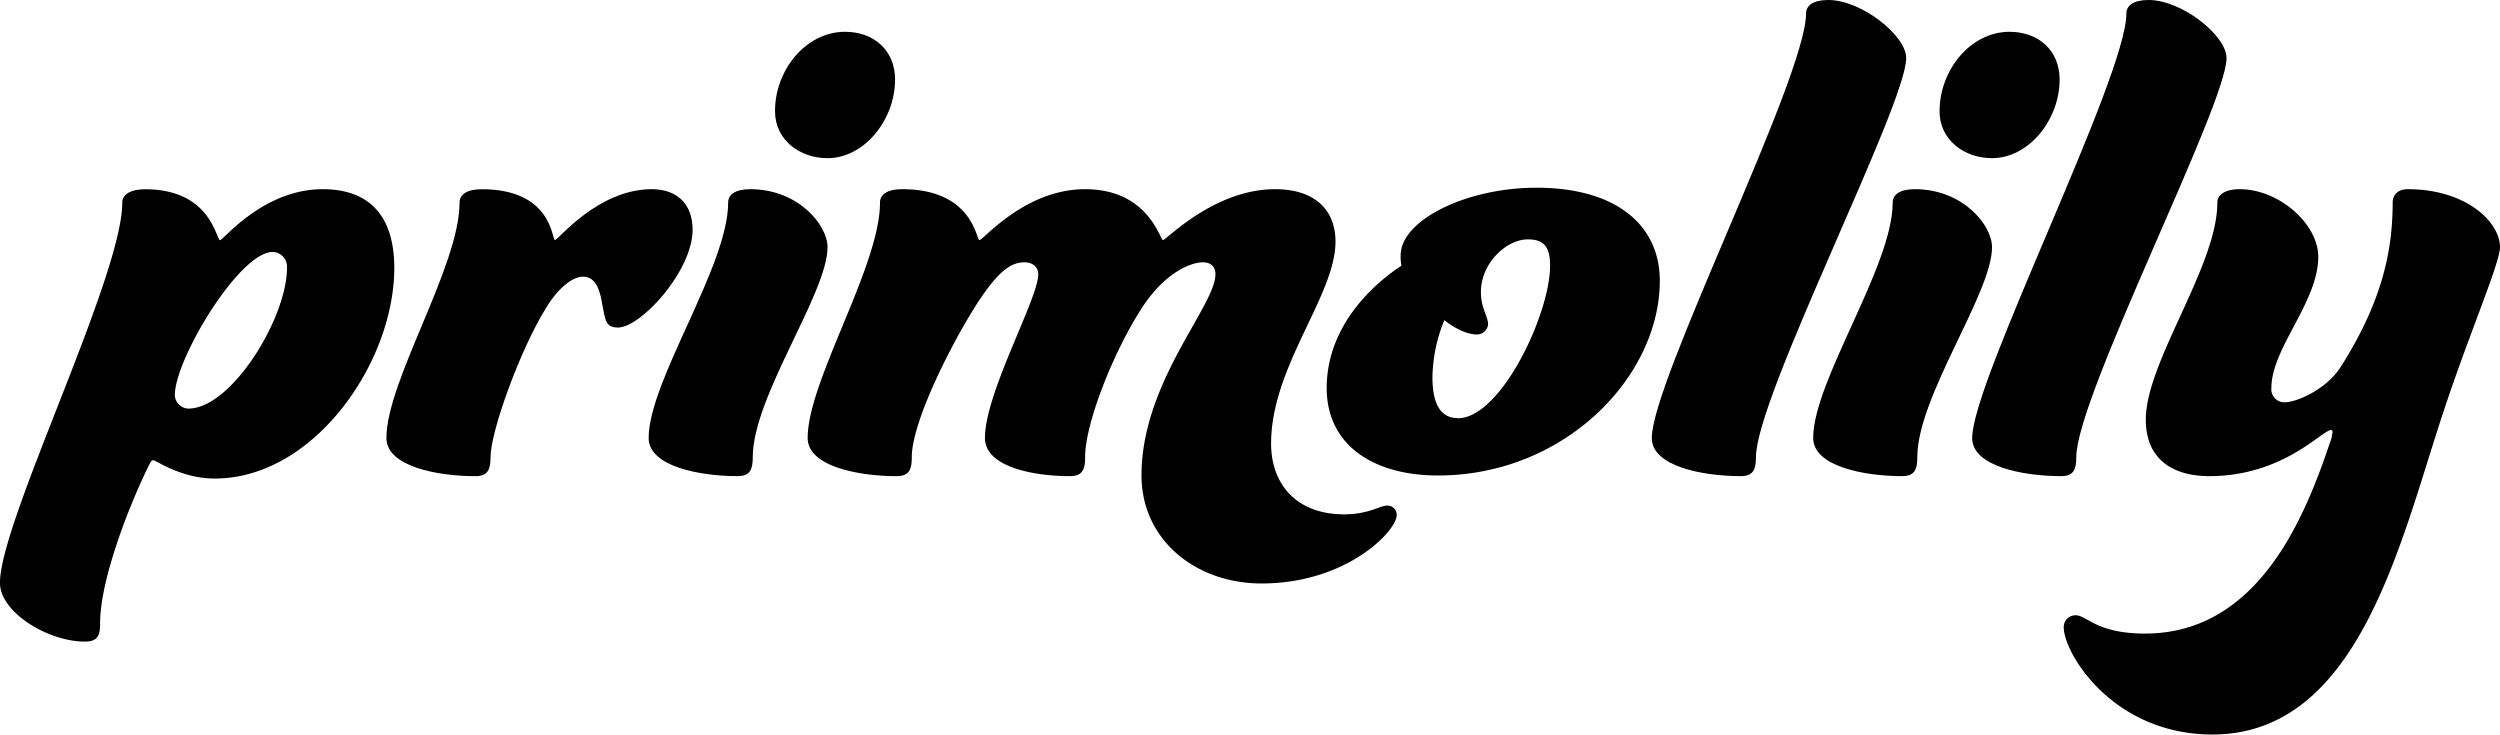 <svg xmlns="http://www.w3.org/2000/svg" viewBox="0 0 613.27 180.19"><path d="M83.09,58.36c11.31,0,17.55,6.43,17.55,19.3,0,23.21-19.69,51.68-44.07,51.68-8.19,0-14.43-4.49-15-4.49-.39,0-.59.2-1,1-4.29,8.58-12.09,27.69-12.09,39,0,2.93-.58,4.49-3.7,4.49-9.17,0-20.87-7.22-20.87-14.43,0-15,30-75.08,30-93.22,0-2,1.95-3.31,5.66-3.31,16.18,0,17.35,12.48,18.33,12.48C58.72,70.84,68.47,58.36,83.09,58.36Zm-8.77,19.3a3.61,3.61,0,0,0-3.51-3.9c-8.19,0-24,26.33-24,35.1a3.42,3.42,0,0,0,3.32,3.32C60.67,112.18,74.32,90,74.32,77.66Z" transform="translate(-3.92 -11.95)"/><path d="M163.82,58.36c6.05,0,10,3.51,10,9.94,0,10.14-12.68,24-18.33,24-1.95,0-2.73-.78-3.12-2.34-1-3.12-.78-10.14-5.46-10.14-2.15,0-5.66,2.14-9,7.6-6.44,10.34-13.66,30.42-13.66,36.67,0,2.92-.58,4.67-3.7,4.67-9.17,0-21.84-2.33-21.84-9.36,0-14,17.94-42.12,17.94-57.72,0-2,1.75-3.31,5.46-3.31,17.36,0,17.16,12.48,17.94,12.48S150.56,58.36,163.82,58.36Z" transform="translate(-3.92 -11.95)"/><path d="M188.58,124.08c0,2.92-.58,4.67-3.7,4.67-9.17,0-21.84-2.33-21.84-9.36,0-14,19.5-42.12,19.5-57.72,0-2,1.75-3.31,5.46-3.31,11.7,0,18.92,8.77,18.92,14.23C206.92,83.9,188.58,109.25,188.58,124.08ZM211.21,19.75c7,0,12.28,4.48,12.28,11.7,0,9.94-7.6,19.3-16.57,19.3-6.83,0-12.88-4.48-12.88-11.5C194,29.11,201.65,19.75,211.21,19.75Z" transform="translate(-3.92 -11.95)"/><path d="M315.73,120.76c0,9.75,6,17.36,17.94,17.36,6,0,8.77-2.15,10.53-2.15a2.26,2.26,0,0,1,2.34,2.34c0,3.9-12.29,16.77-33.15,16.77-16.19,0-29.45-10.72-29.45-26.52,0-22.82,18.14-41.54,18.14-49.34,0-1.75-1-2.92-3.12-2.92-2.93,0-9.36,2.53-15,11.31-6.82,10.53-13.85,28.08-13.85,36.47,0,2.92-.58,4.67-3.7,4.67-9.17,0-20.87-2.33-20.87-9.36,0-11.11,13.07-34.12,13.07-40.17,0-1.75-1.37-2.92-3.32-2.92-2.92,0-6,1.36-11.7,10.14-6.82,10.72-16,29.25-16,37.64,0,2.92-.58,4.67-3.7,4.67-9.17,0-21.84-2.33-21.84-9.36,0-14,17.74-42.12,17.74-57.72,0-2,1.76-3.31,5.46-3.31,17.36,0,18.14,12.48,18.92,12.48,1,0,11.11-12.48,25.93-12.48,15.61,0,18.34,12.48,19.12,12.48s12.48-12.48,27.49-12.48c9.75,0,14.82,5.07,14.82,12.87C331.52,84.49,315.73,101.84,315.73,120.76Z" transform="translate(-3.92 -11.95)"/><path d="M380.85,58c19.5,0,30.23,9.16,30.23,22.81,0,23.6-23.4,47.78-54.41,47.78-15.79,0-27.3-7.41-27.3-21.45,0-16.77,13.85-27.11,18.33-30a12.37,12.37,0,0,1-.19-2.54C347.51,66,363.5,58,380.85,58Zm-19.3,56.55c10.53,0,22.62-25.55,22.62-37.44,0-4.88-1.76-6.44-5.46-6.44-5.27,0-11.51,5.85-11.51,12.87,0,4.1,1.76,6,1.76,8A2.76,2.76,0,0,1,366.23,94c-2.34,0-5.27-1.36-8-3.51a38.23,38.23,0,0,0-2.92,14C355.31,111.59,357.65,114.52,361.55,114.52Z" transform="translate(-3.92 -11.95)"/><path d="M434.67,124.08c0,2.92-.59,4.67-3.71,4.67-9.16,0-21.84-2.33-21.84-9.36,0-14,37.84-88.53,37.84-104.13,0-1.95,1.75-3.31,5.46-3.31,8.19,0,19.11,8.77,19.11,14.23C471.53,37.69,434.67,109.25,434.67,124.08Z" transform="translate(-3.92 -11.95)"/><path d="M474.25,124.08c0,2.92-.58,4.67-3.7,4.67-9.17,0-21.84-2.33-21.84-9.36,0-14,19.5-42.12,19.5-57.72,0-2,1.75-3.31,5.46-3.31,11.7,0,18.91,8.77,18.91,14.23C492.58,83.9,474.25,109.25,474.25,124.08ZM496.88,19.75c7,0,12.28,4.48,12.28,11.7,0,9.94-7.61,19.3-16.58,19.3-6.82,0-12.87-4.48-12.87-11.5C479.71,29.11,487.32,19.75,496.88,19.75Z" transform="translate(-3.92 -11.95)"/><path d="M513.25,124.08c0,2.92-.58,4.67-3.7,4.67-9.17,0-21.84-2.33-21.84-9.36,0-14,37.83-88.53,37.83-104.13,0-1.95,1.75-3.31,5.46-3.31,8.19,0,19.11,8.77,19.11,14.23C550.11,37.69,513.25,109.25,513.25,124.08Z" transform="translate(-3.92 -11.95)"/><path d="M564.54,110.62c2.53,0,9.94-2.93,13.65-8.78,10.14-16,12.67-28.47,12.67-40.17,0-2,1.37-3.31,3.71-3.31,14.23,0,22.62,8,22.62,14.23,0,3.9-7.8,21.84-14,40.76-10.53,31.79-20.67,78.78-56.55,78.78-24.38,0-36.47-19.89-36.47-26.32a2.88,2.88,0,0,1,2.93-2.93c2.73,0,5.07,4.49,17,4.49,28.86,0,40-30.81,45.83-48.17,0-.59.19-1,.19-1.37a.42.42,0,0,0-.39-.39c-2.14,0-11.7,11.31-29.83,11.31-9.17,0-15.6-4.29-15.6-13.84,0-14.24,17.55-37.64,17.55-53.24,0-2,2-3.31,5.46-3.31,9.75,0,19.3,8.58,19.3,16.57,0,11.12-11.5,22.43-11.5,32.18A3.18,3.18,0,0,0,564.54,110.62Z" transform="translate(-3.92 -11.95)"/></svg>